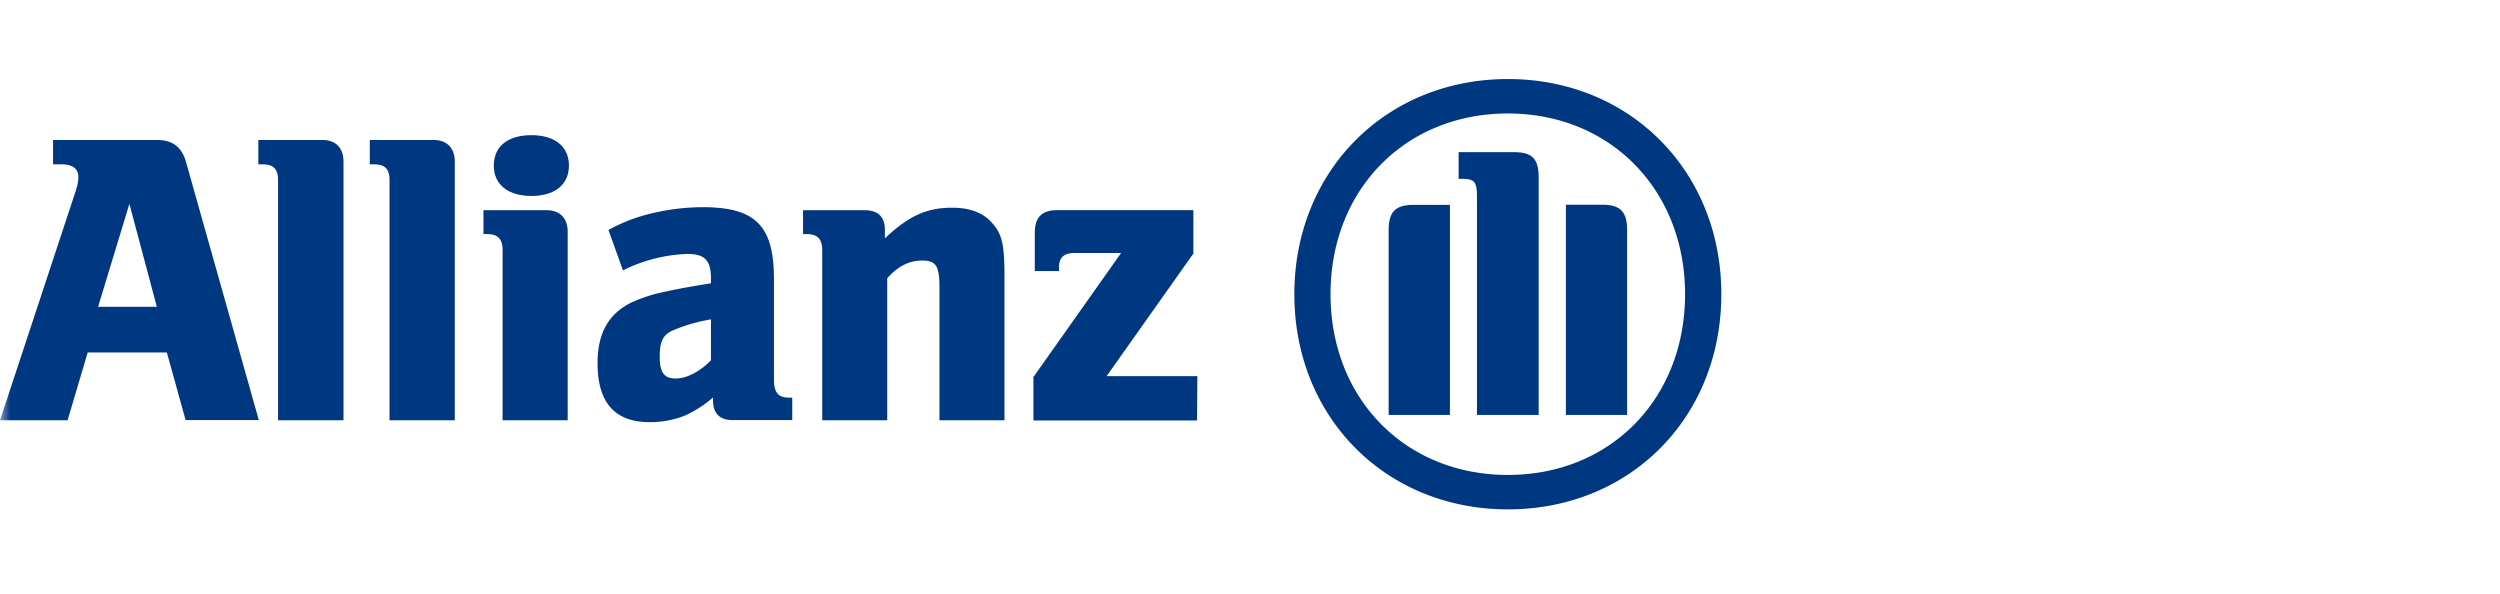 <?xml version="1.0" encoding="UTF-8"?>
<svg xmlns="http://www.w3.org/2000/svg" width="122" height="29" viewBox="0 0 122 29" fill="none">
  <mask id="pngevztzda" style="mask-type:alpha" maskUnits="userSpaceOnUse" x="0" y="0" width="122" height="29">
    <path d="M122 .857H0v28h122v-28z" fill="#FFDD4D"></path>
  </mask>
  <g mask="url(#pngevztzda)" fill="#003781">
    <path d="M7.655 14.972H4.787l1.527-5.024 1.34 5.024zm-4.356 5.536.98-3.308h3.863l.916 3.3h3.572L9.081 7.919c-.21-.744-.65-1.087-1.426-1.087H2.589V8.02h.42c.53 0 .815.212.815.617 0 .269-.059.493-.269 1.105L0 20.508h3.299zM16.763 20.508V7.881c0-.66-.382-1.049-1.015-1.049h-3.141V8.02h.21c.527 0 .752.227.752.765v11.723h3.194zM22.193 20.508V7.881c0-.66-.389-1.049-1.017-1.049h-3.131V8.02h.21c.53 0 .754.227.754.765v11.723h3.184zM27.763 8.08c0-.917-.674-1.483-1.83-1.483-1.156 0-1.834.555-1.834 1.483s.695 1.482 1.834 1.482c1.139 0 1.83-.55 1.83-1.482zm-.06 12.428v-9.205c0-.656-.387-1.044-1.02-1.044h-3.09v1.165h.182c.527 0 .752.246.752.78v8.304h3.175zM34.695 15.586v1.993c-.531.553-1.179.892-1.727.892s-.773-.284-.773-1.06c0-.774.16-1.103.731-1.325.57-.233 1.162-.4 1.77-.5zM30.4 13.193a7.655 7.655 0 0 1 3.133-.801c.858 0 1.162.307 1.162 1.203v.229c-1.3.212-1.708.292-2.441.455-.41.091-.813.218-1.202.38-1.284.518-1.891 1.518-1.891 3.053 0 1.949.84 2.89 2.561 2.89a4.587 4.587 0 0 0 1.71-.325 5.664 5.664 0 0 0 1.364-.88v.143c0 .636.324.96.956.96h2.91v-1.095h-.143c-.548 0-.75-.248-.75-.902V13.62c0-2.603-.897-3.51-3.483-3.51a10.85 10.85 0 0 0-2.436.291 8.13 8.13 0 0 0-2.158.822l.708 1.97zM43.297 20.508v-6.93c.532-.595 1.078-.864 1.709-.864.674 0 .84.269.84 1.3v6.494h3.173V13.54c0-1.622-.115-2.135-.63-2.686-.42-.476-1.078-.718-1.917-.718-1.241 0-2.116.388-3.29 1.496v-.41c0-.634-.33-.963-.98-.963h-3.014v1.165h.182c.528 0 .755.246.755.78v8.304h3.172zM58.43 18.356h-4.427l4.234-5.983v-2.118h-6.64c-.752 0-1.099.347-1.099 1.108v1.864h1.18v-.183c0-.472.243-.697.75-.697h2.281L50.431 18.4v2.118h7.985l.015-2.16zM75.087 20.248V8.66c0-.923-.326-1.235-1.215-1.235h-2.691v1.303h.162c.613 0 .733.14.733.885v10.635h3.01zm1.328 0h2.988v-9.025c0-.907-.347-1.233-1.223-1.233h-1.765v10.258zm-5.659 0V9.998h-1.771c-.876 0-1.219.327-1.219 1.233v9.017h2.99zm11.475-5.89c0 5.106-3.644 8.819-8.647 8.819-5.002 0-8.654-3.713-8.654-8.82 0-5.106 3.65-8.819 8.654-8.819 5.005 0 8.647 3.734 8.647 8.82zm1.77 0c0-6.005-4.458-10.501-10.417-10.501s-10.42 4.496-10.42 10.5c0 6.005 4.457 10.5 10.42 10.5 5.964 0 10.416-4.48 10.416-10.5z"></path>
  </g>
</svg>
